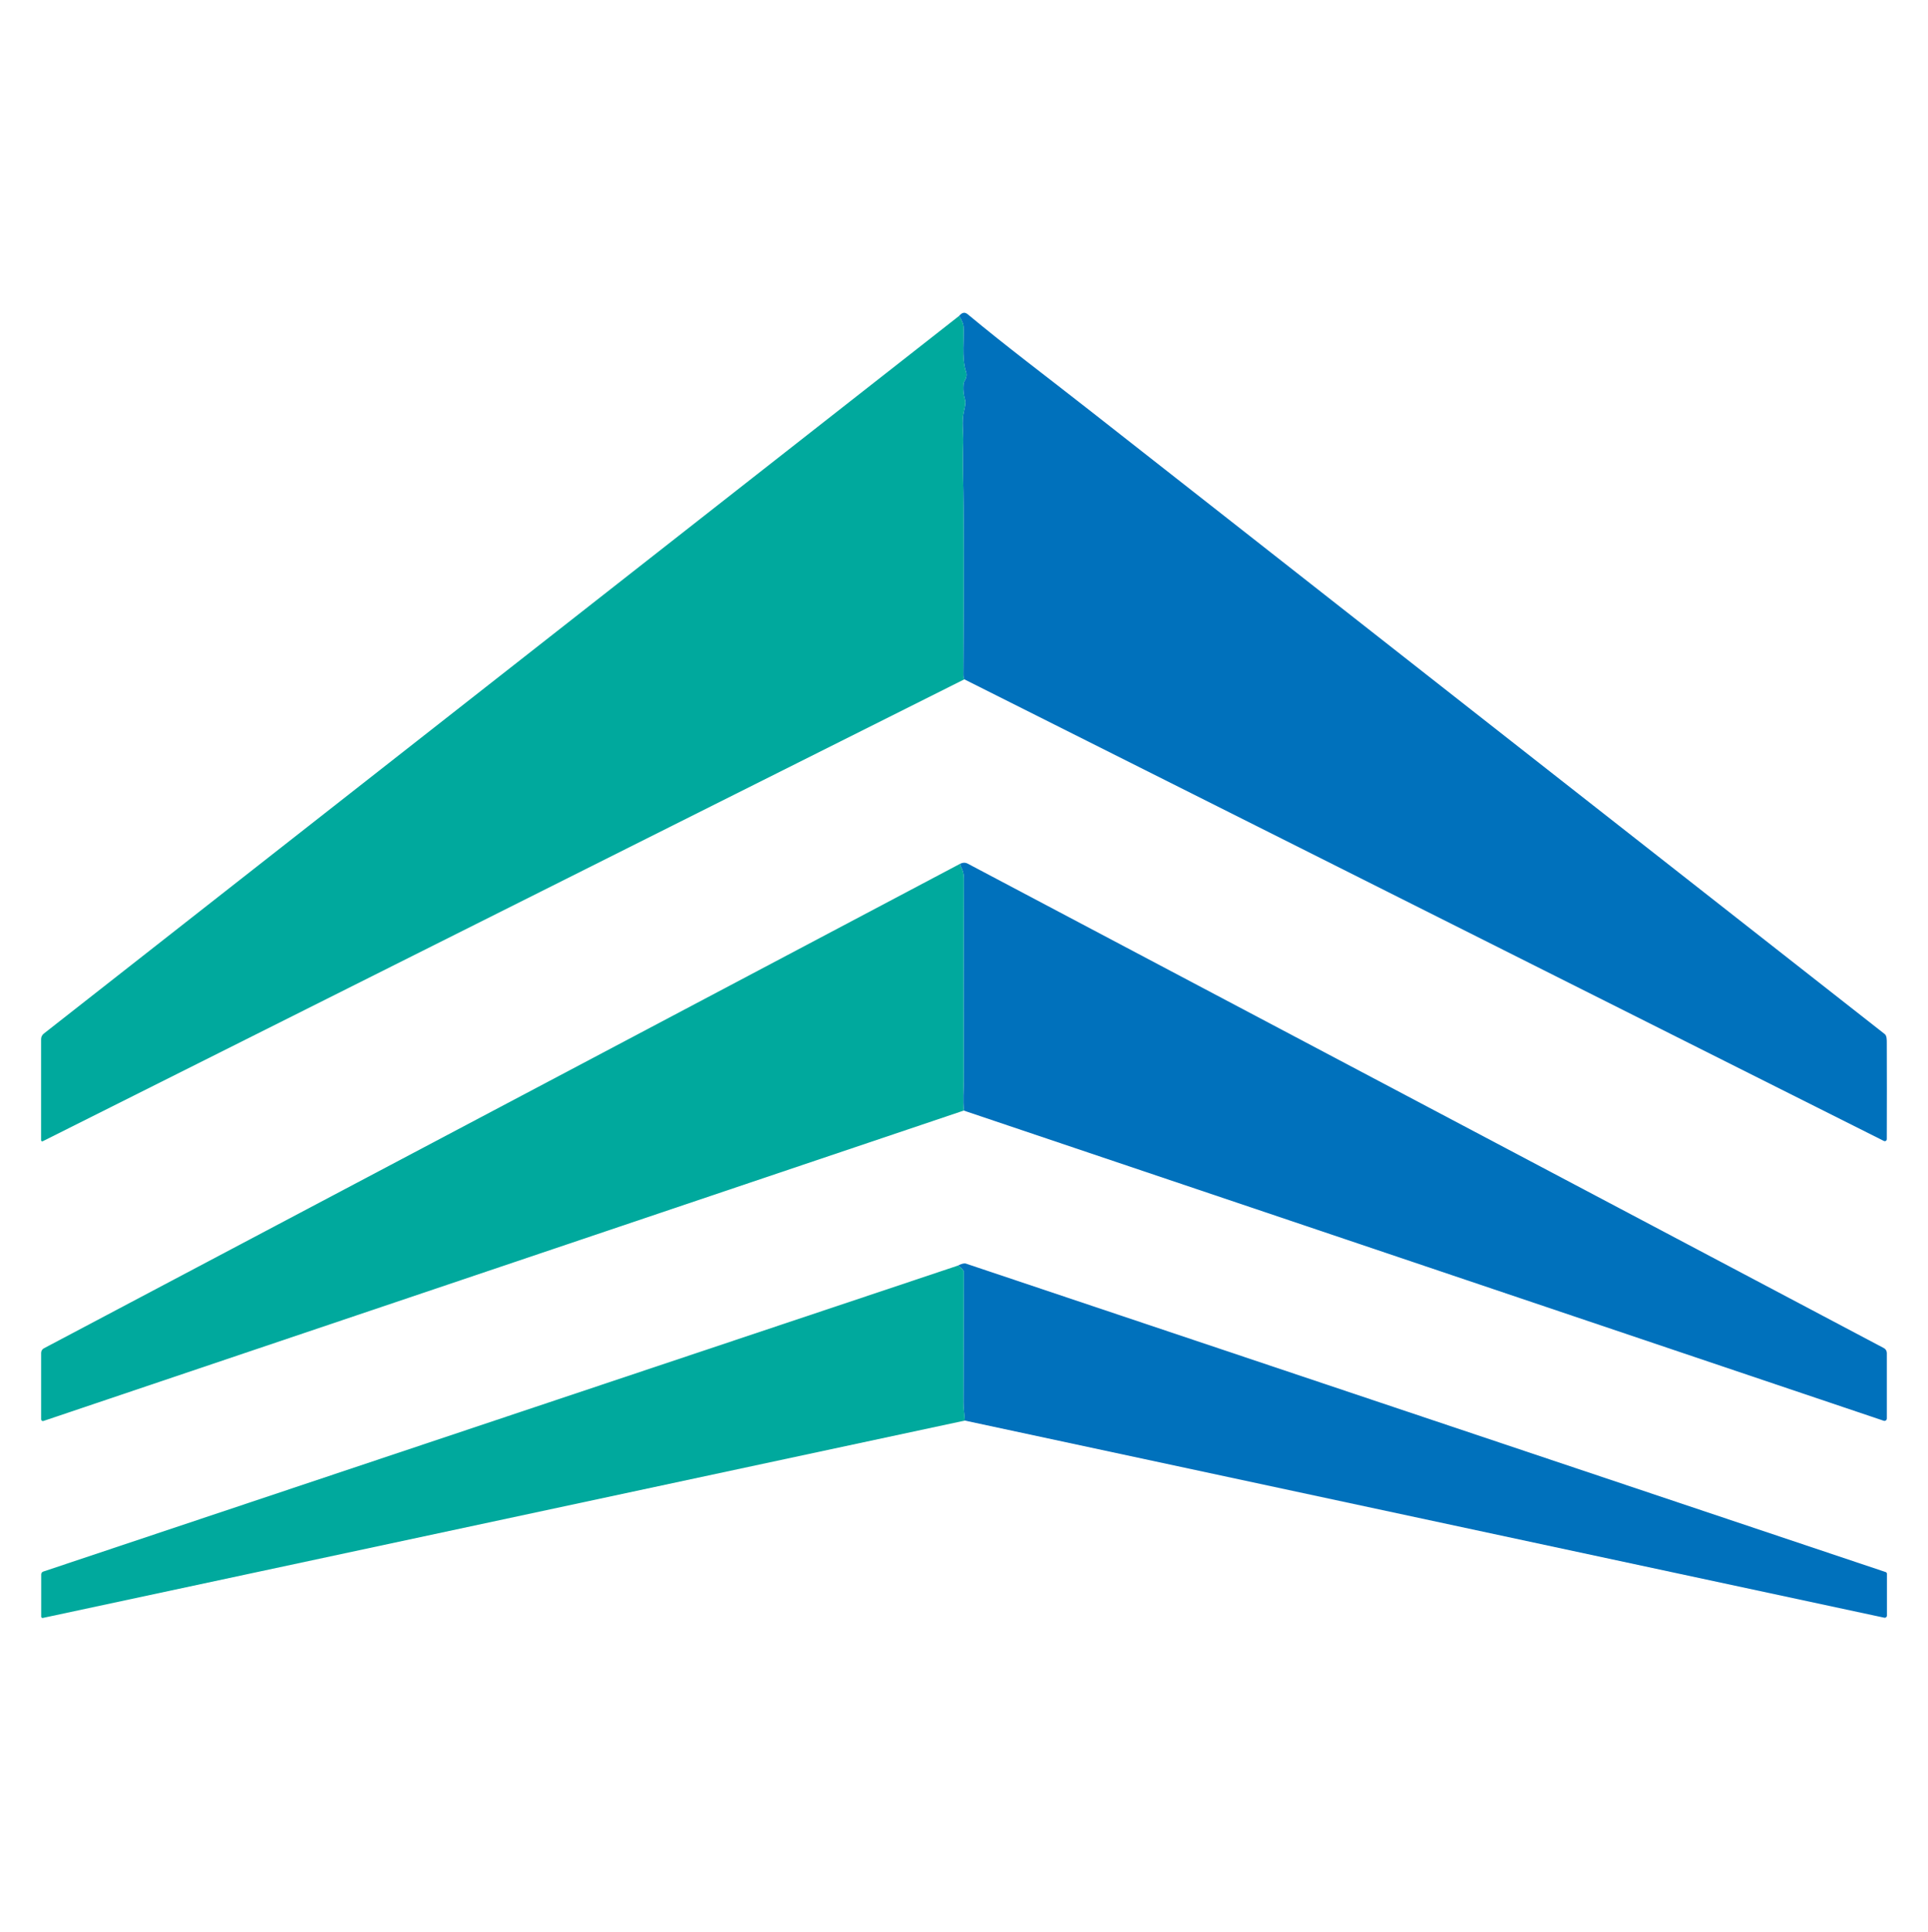 <svg xmlns="http://www.w3.org/2000/svg" width="540" height="541" viewBox="0 0 540 541" fill="none"><path d="M270.07 190.262C269.89 189.902 269.8 189.412 269.81 188.792C270 161.092 269.98 142.752 269.74 133.772C269.66 130.542 269.67 127.312 269.77 124.062C269.86 121.052 269.29 118.002 269.95 115.312C270.34 113.692 270.48 112.652 270.34 112.182C269.83 110.442 269.69 108.822 269.9 107.332C269.93 107.112 270.01 106.912 270.13 106.732C270.7 105.842 270.84 104.952 270.55 104.082C269.26 100.162 270.1 94.582 269.86 91.452C269.8 90.692 269.39 89.692 268.63 88.472C269.34 87.652 270.08 87.222 271.05 88.022C282.41 97.452 292.2 104.722 305.83 115.422C380.4 173.942 454.42 232.012 527.89 289.612C528.49 290.092 528.46 291.302 528.46 292.132C528.49 300.522 528.49 309.492 528.46 319.052C528.46 319.362 528.2 319.612 527.9 319.602C527.81 319.602 527.73 319.582 527.65 319.542L270.07 190.242V190.262Z" fill="#0071BC"></path><path d="M268.63 88.472C269.39 89.692 269.8 90.692 269.86 91.452C270.1 94.582 269.26 100.162 270.55 104.082C270.84 104.962 270.7 105.842 270.13 106.732C270.01 106.912 269.93 107.122 269.9 107.332C269.69 108.822 269.83 110.432 270.34 112.182C270.47 112.652 270.34 113.692 269.95 115.312C269.29 117.992 269.86 121.052 269.77 124.062C269.67 127.312 269.66 130.542 269.74 133.772C269.98 142.742 270 161.082 269.81 188.792C269.81 189.422 269.89 189.912 270.07 190.262L11.97 319.622C11.81 319.702 11.62 319.632 11.54 319.472C11.52 319.432 11.51 319.382 11.51 319.332V291.032C11.51 290.422 11.79 289.842 12.27 289.472L268.63 88.472Z" fill="#00A99D"></path><path d="M269.96 311.032C269.82 309.632 269.78 308.242 269.82 306.862C269.91 304.282 269.95 302.892 269.94 302.702C269.87 286.022 269.88 267.142 269.97 246.072C269.97 244.832 269.67 243.672 269.06 242.612C268.98 242.462 268.94 242.292 268.96 242.132C268.97 242.052 268.98 241.962 268.99 241.872C269.72 241.542 270.39 241.532 271 241.852C348.97 283.092 434.51 328.322 527.64 377.552C528.15 377.822 528.47 378.352 528.47 378.932V397.282C528.47 397.642 528.18 397.942 527.82 397.942C527.75 397.942 527.67 397.932 527.6 397.902L269.97 311.042L269.96 311.032Z" fill="#0071BC"></path><path d="M268.98 241.862C268.98 241.952 268.97 242.042 268.95 242.122C268.93 242.292 268.96 242.462 269.05 242.602C269.67 243.662 269.97 244.822 269.96 246.062C269.87 267.132 269.86 286.012 269.93 302.692C269.93 302.892 269.89 304.282 269.81 306.852C269.77 308.232 269.81 309.622 269.95 311.022L12.16 397.962C11.91 398.052 11.63 397.912 11.55 397.652C11.53 397.602 11.52 397.552 11.52 397.502V378.912C11.52 378.362 11.82 377.852 12.31 377.602L268.99 241.872L268.98 241.862Z" fill="#00A99D"></path><path d="M270.24 397.852C270.18 397.092 270.1 396.242 270 395.322C269.9 394.432 269.85 393.592 269.85 392.792C269.87 380.622 269.9 368.452 269.95 356.272C269.95 355.832 269.41 355.212 268.33 354.432C269.32 353.912 270.07 353.732 270.58 353.902C382.11 391.282 467.96 420.072 528.16 440.282C528.36 440.352 528.5 440.542 528.5 440.752V452.472C528.5 452.802 528.23 453.072 527.89 453.072C527.85 453.072 527.81 453.072 527.77 453.062L270.24 397.852Z" fill="#0071BC"></path><path d="M268.33 354.432C269.41 355.222 269.95 355.832 269.95 356.272C269.91 368.442 269.87 380.622 269.85 392.792C269.85 393.592 269.9 394.432 270 395.322C270.11 396.242 270.19 397.092 270.24 397.852L12.01 453.122C11.79 453.172 11.58 453.032 11.54 452.812C11.54 452.782 11.54 452.752 11.54 452.722V440.922C11.54 440.572 11.77 440.252 12.1 440.142L268.34 354.432H268.33Z" fill="#00A99D"></path></svg>
